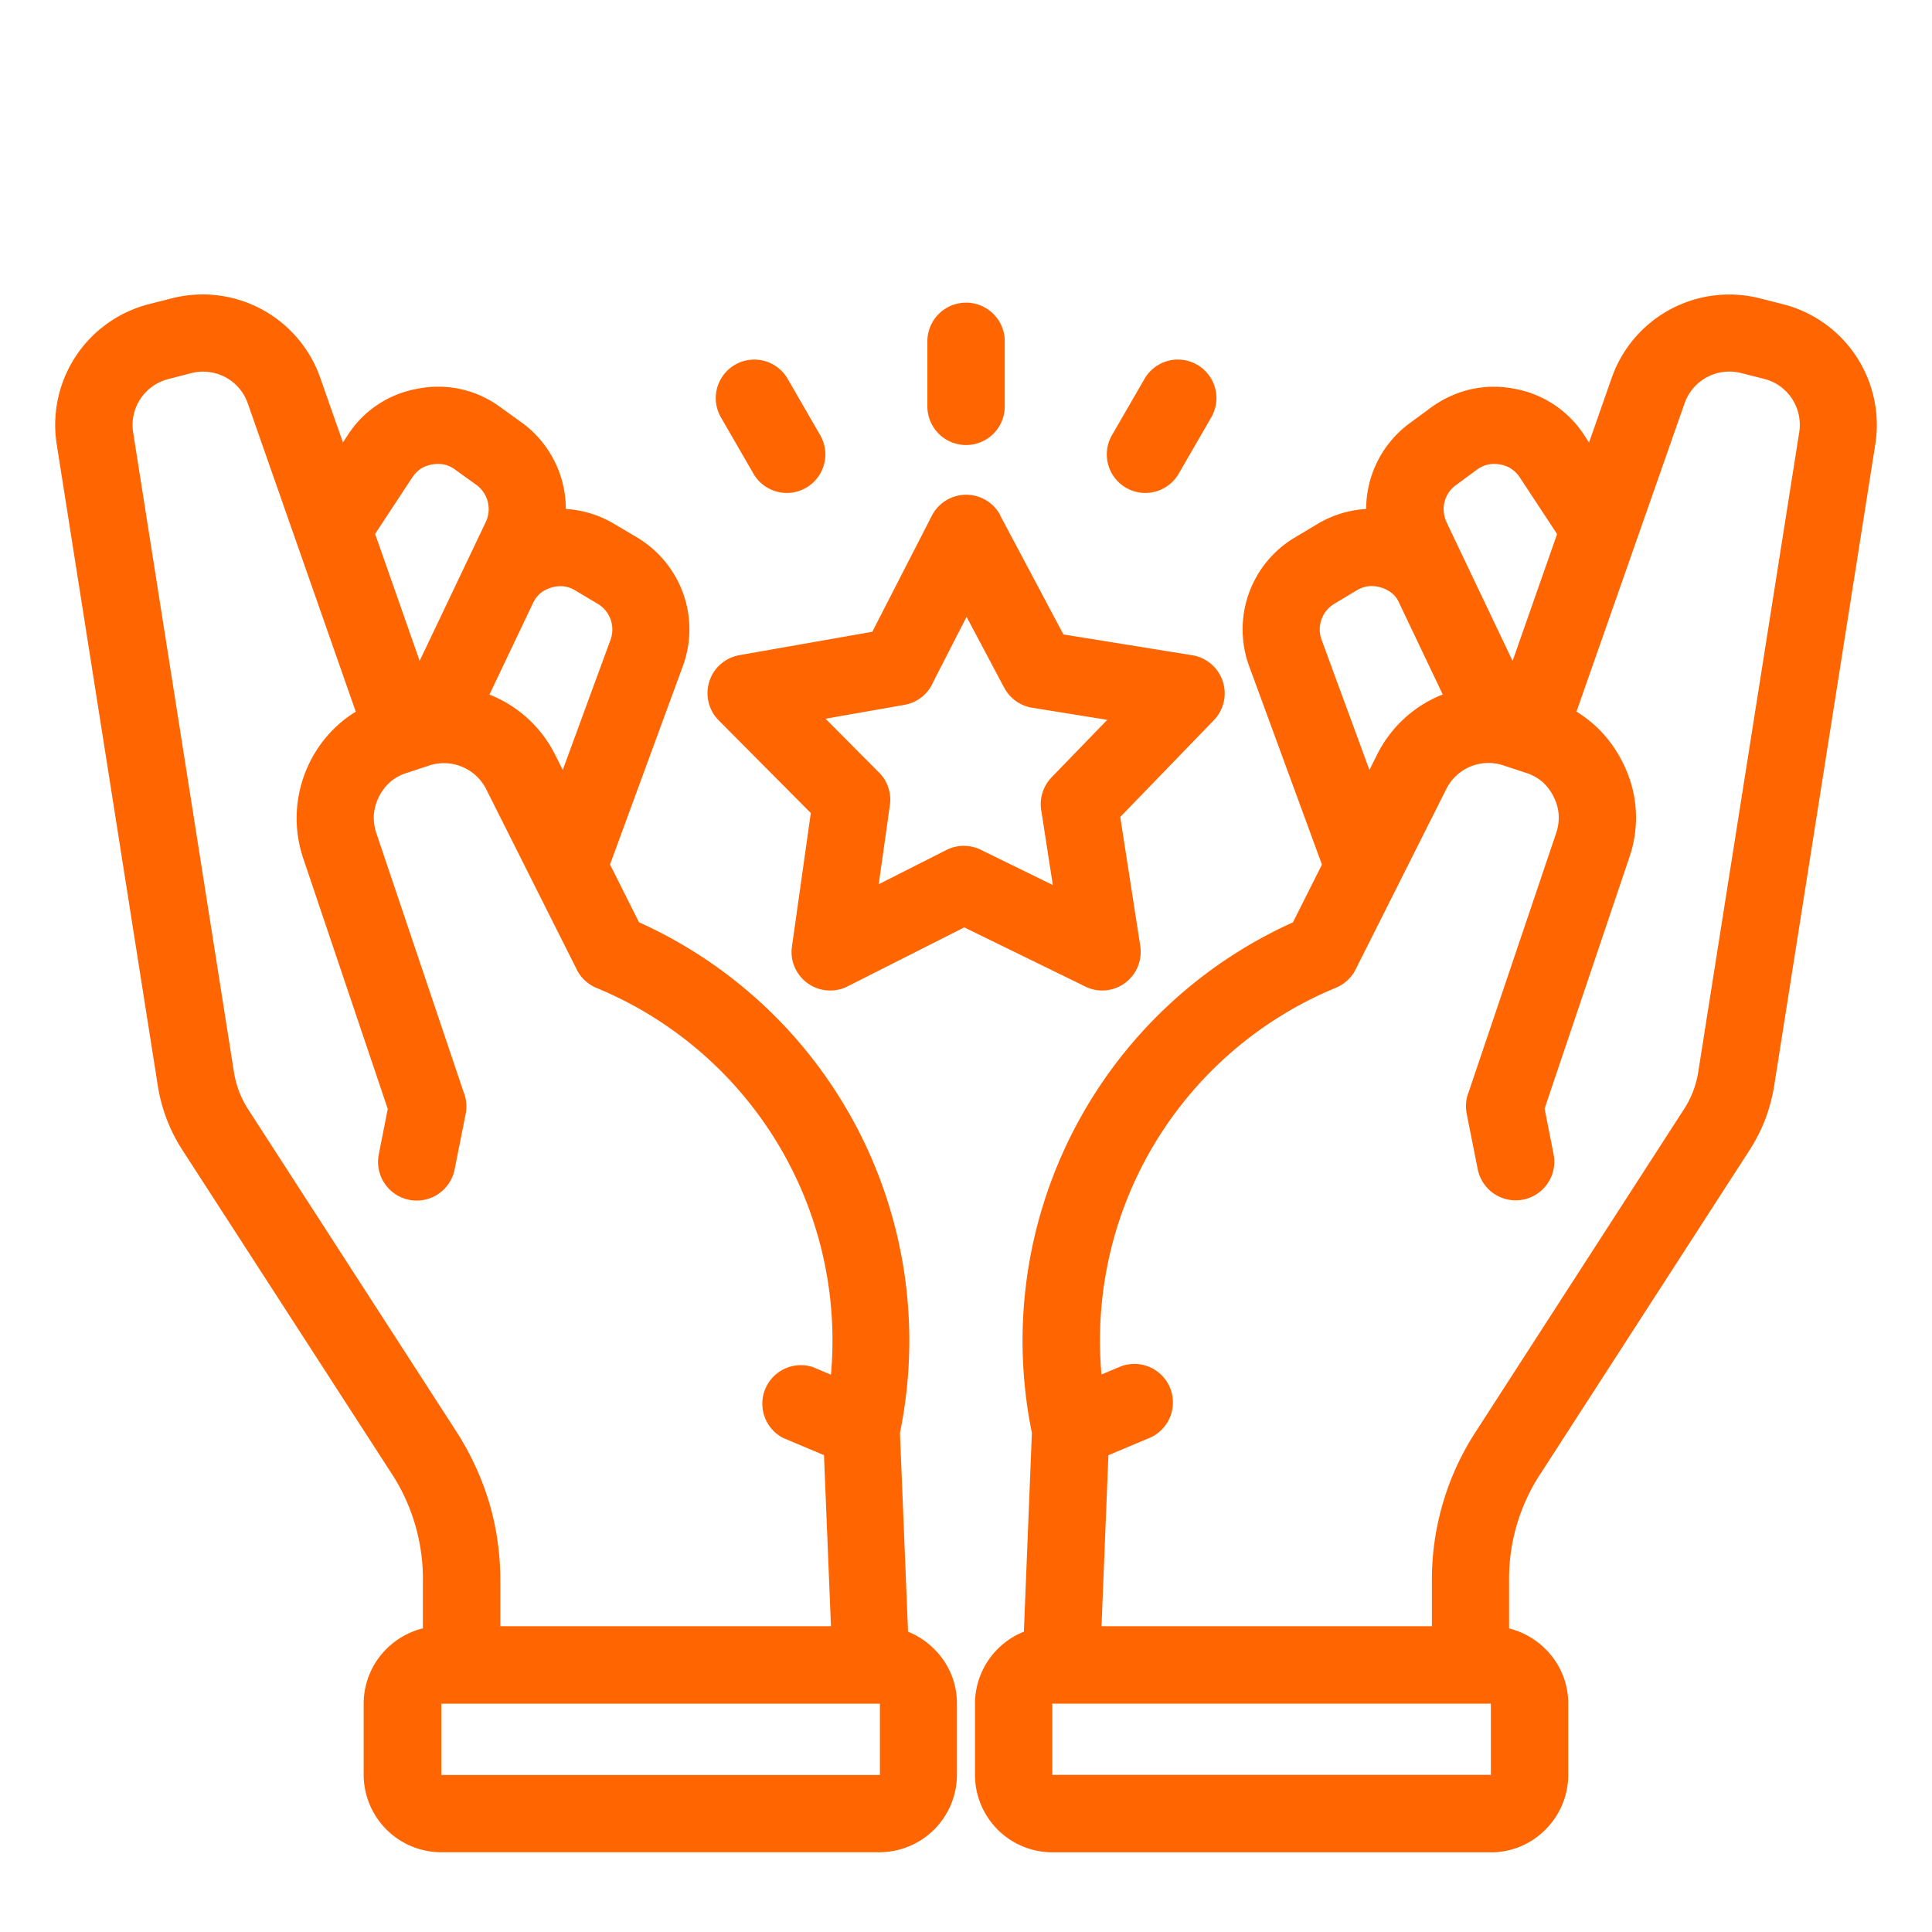 <svg xmlns="http://www.w3.org/2000/svg" viewBox="0 0 105 105">
  <g clip-path="url(#a)" transform="translate(3 16)">
    <path d="m18.07 44.258-4.6-13.637a6.84 6.84 0 0 1 1.987-7.3 6.3 6.3 0 0 1 .879-.64L10.467 5.927a2.56 2.56 0 0 0-1.216-1.426 2.6 2.6 0 0 0-1.864-.222l-1.232.322a2.573 2.573 0 0 0-1.918 2.907l5.471 34.724a5.5 5.5 0 0 0 .287 1.089 5.3 5.3 0 0 0 .513 1l11.25 17.412a15.4 15.4 0 0 1 1.833 3.939 15 15 0 0 1 .6 4.3v2.411h17.97l-.379-9.3-2.226-.937a2.095 2.095 0 0 1 1.631-3.845l.974.411a20.73 20.73 0 0 0-12.738-21.018 2.1 2.1 0 0 1-1.118-1.084l-4.872-9.7a2.574 2.574 0 0 0-3.125-1.3l-1.212.4a2.5 2.5 0 0 0-.886.485 2.72 2.72 0 0 0-.892 1.782 2.7 2.7 0 0 0 .14 1.015l4.732 14.042a2.1 2.1 0 0 1 .119 1.2l-.6 3.016a2.1 2.1 0 1 1-4.124-.805l.489-2.481ZM41.577 7.653a2.094 2.094 0 0 1-3.631 2.087l-1.767-3.06a2.094 2.094 0 1 1 3.631-2.087ZM61.062 9.74a2.094 2.094 0 1 1-3.631-2.087l1.769-3.06a2.094 2.094 0 0 1 3.631 2.087Zm-9.455-3.656a2.103 2.103 0 1 1-4.206 0V2.552a2.103 2.103 0 1 1 4.206 0Zm-.247 5.932 3.434 6.465 7 1.129a2.1 2.1 0 0 1 1.175 3.533l-5.086 5.258 1.089 7.015a2.1 2.1 0 0 1-1.751 2.391 2.07 2.07 0 0 1-1.3-.222l-6.516-3.184-6.342 3.207a2.1 2.1 0 0 1-2.818-.927 2.07 2.07 0 0 1-.205-1.232l1.026-7.262-5.006-5.037a2.1 2.1 0 0 1 .008-2.965 2.14 2.14 0 0 1 1.118-.579l7.221-1.269 3.237-6.309a2.1 2.1 0 0 1 3.72-.027Zm.209 9.348-2.037-3.84-1.8 3.512a2.1 2.1 0 0 1-1.586 1.273l-4.28.752 2.866 2.883a2.09 2.09 0 0 1 .633 1.8l-.608 4.312 3.684-1.864a2.1 2.1 0 0 1 1.864-.008l3.914 1.917-.62-4a2.1 2.1 0 0 1 .555-1.857l3.023-3.122-4-.645a2.1 2.1 0 0 1-1.6-1.105Zm26.456 55.225H54.19v3.87h23.835zm-21.174-4.206h17.97v-2.411a14.75 14.75 0 0 1 2.436-8.244L88.5 44.316a5.2 5.2 0 0 0 .8-2.082l5.483-34.733a2.6 2.6 0 0 0-.394-1.836 2.56 2.56 0 0 0-1.524-1.077l-1.232-.311a2.575 2.575 0 0 0-3.08 1.642l-5.874 16.756a7 7 0 0 1 .879.641 6.8 6.8 0 0 1 1.622 2.106 6.58 6.58 0 0 1 .365 5.192l-4.6 13.637.489 2.481a2.1 2.1 0 0 1-4.124.805l-.6-3.015a2.1 2.1 0 0 1 .119-1.2l4.741-14.034a2.6 2.6 0 0 0 .14-1.006 2.5 2.5 0 0 0-.275-.981 2.6 2.6 0 0 0-.616-.814 2.6 2.6 0 0 0-.891-.486l-1.212-.4a2.56 2.56 0 0 0-3.122 1.3l-4.876 9.7a2.1 2.1 0 0 1-1.118 1.083 20.73 20.73 0 0 0-12.736 21.017l.974-.41a2.094 2.094 0 0 1 1.627 3.86l-2.226.937-.374 9.3Zm22.176.123a4.24 4.24 0 0 1 1.967 1.118 4.15 4.15 0 0 1 1.237 2.969v3.874a4.2 4.2 0 0 1-1.237 2.965 4.14 4.14 0 0 1-2.965 1.237H54.194a4.21 4.21 0 0 1-4.206-4.2v-3.876a4.22 4.22 0 0 1 2.658-3.914l.435-10.806a24.945 24.945 0 0 1 14.187-27.745l1.577-3.139L64.9 20.235a5.81 5.81 0 0 1 2.491-7.034l1.191-.711a5.8 5.8 0 0 1 2.218-.784c.148-.021.3-.033.448-.041a5.8 5.8 0 0 1 2.415-4.7l1.121-.825a5.9 5.9 0 0 1 2.132-.978 5.7 5.7 0 0 1 2.345-.041 5.72 5.72 0 0 1 3.844 2.538l.256.39 1.228-3.5A6.767 6.767 0 0 1 92.645.215l1.232.312a6.77 6.77 0 0 1 5.04 7.628l-5.475 34.733a9.6 9.6 0 0 1-.5 1.935 9.4 9.4 0 0 1-.916 1.774L80.778 64.009a10.4 10.4 0 0 0-1.762 5.977v2.53Zm-6.05-55.873a1.4 1.4 0 0 0-.361-.42 1.7 1.7 0 0 0-.592-.291 1.7 1.7 0 0 0-.666-.062 1.7 1.7 0 0 0-.628.226l-1.19.715a1.625 1.625 0 0 0-.707 1.987l2.592 7.057.411-.821a6.74 6.74 0 0 1 3.454-3.233l.119-.049-2.435-5.114Zm8.642-3.615-2.013-3.06a1.7 1.7 0 0 0-.464-.476 1.6 1.6 0 0 0-.616-.239 1.7 1.7 0 0 0-.67.008 1.6 1.6 0 0 0-.6.283l-1.121.826a1.6 1.6 0 0 0-.629.924 1.67 1.67 0 0 0 .119 1.117l3.581 7.52 2.42-6.9ZM19.983 72.51v-2.53a10.5 10.5 0 0 0-1.754-5.979L6.97 46.591a9.05 9.05 0 0 1-1.412-3.7L.083 8.15A6.77 6.77 0 0 1 5.123.523L6.354.21a6.77 6.77 0 0 1 8.056 4.338l1.228 3.5.254-.39a5.67 5.67 0 0 1 3.844-2.538 5.68 5.68 0 0 1 4.474 1.021l1.125.81a5.8 5.8 0 0 1 2.415 4.712q.22.01.435.041a5.8 5.8 0 0 1 2.219.784l1.2.71a5.86 5.86 0 0 1 2.53 3.065 5.8 5.8 0 0 1-.033 3.967l-3.948 10.754 1.573 3.138A24.94 24.94 0 0 1 45.91 61.875l.44 10.806a4.25 4.25 0 0 1 1.421.941 4.14 4.14 0 0 1 1.237 2.969v3.874a4.22 4.22 0 0 1-4.2 4.2H20.965a4.22 4.22 0 0 1-4.2-4.2v-3.873A4.2 4.2 0 0 1 18 73.618a4.27 4.27 0 0 1 1.967-1.117Zm24.834 4.083H20.985v3.873h23.836v-3.873ZM23.593 21.746l.123.049a6.77 6.77 0 0 1 3.455 3.224l.414.825 2.588-7.052a1.625 1.625 0 0 0-.707-1.987l-1.191-.711a1.6 1.6 0 0 0-.624-.226 1.6 1.6 0 0 0-.666.062 1.7 1.7 0 0 0-.592.291 1.6 1.6 0 0 0-.41.522L23.6 21.75Zm-6.206-8.729 2.42 6.9 3.581-7.52a1.63 1.63 0 0 0-.5-2.045l-1.126-.81a1.55 1.55 0 0 0-.6-.291 1.8 1.8 0 0 0-.678-.008 1.7 1.7 0 0 0-.62.234 1.8 1.8 0 0 0-.464.481Z" fill="#FF6500"/>
  </g>
  <path fill="none" d="M0 0h105v105H0z"/>
</svg>
